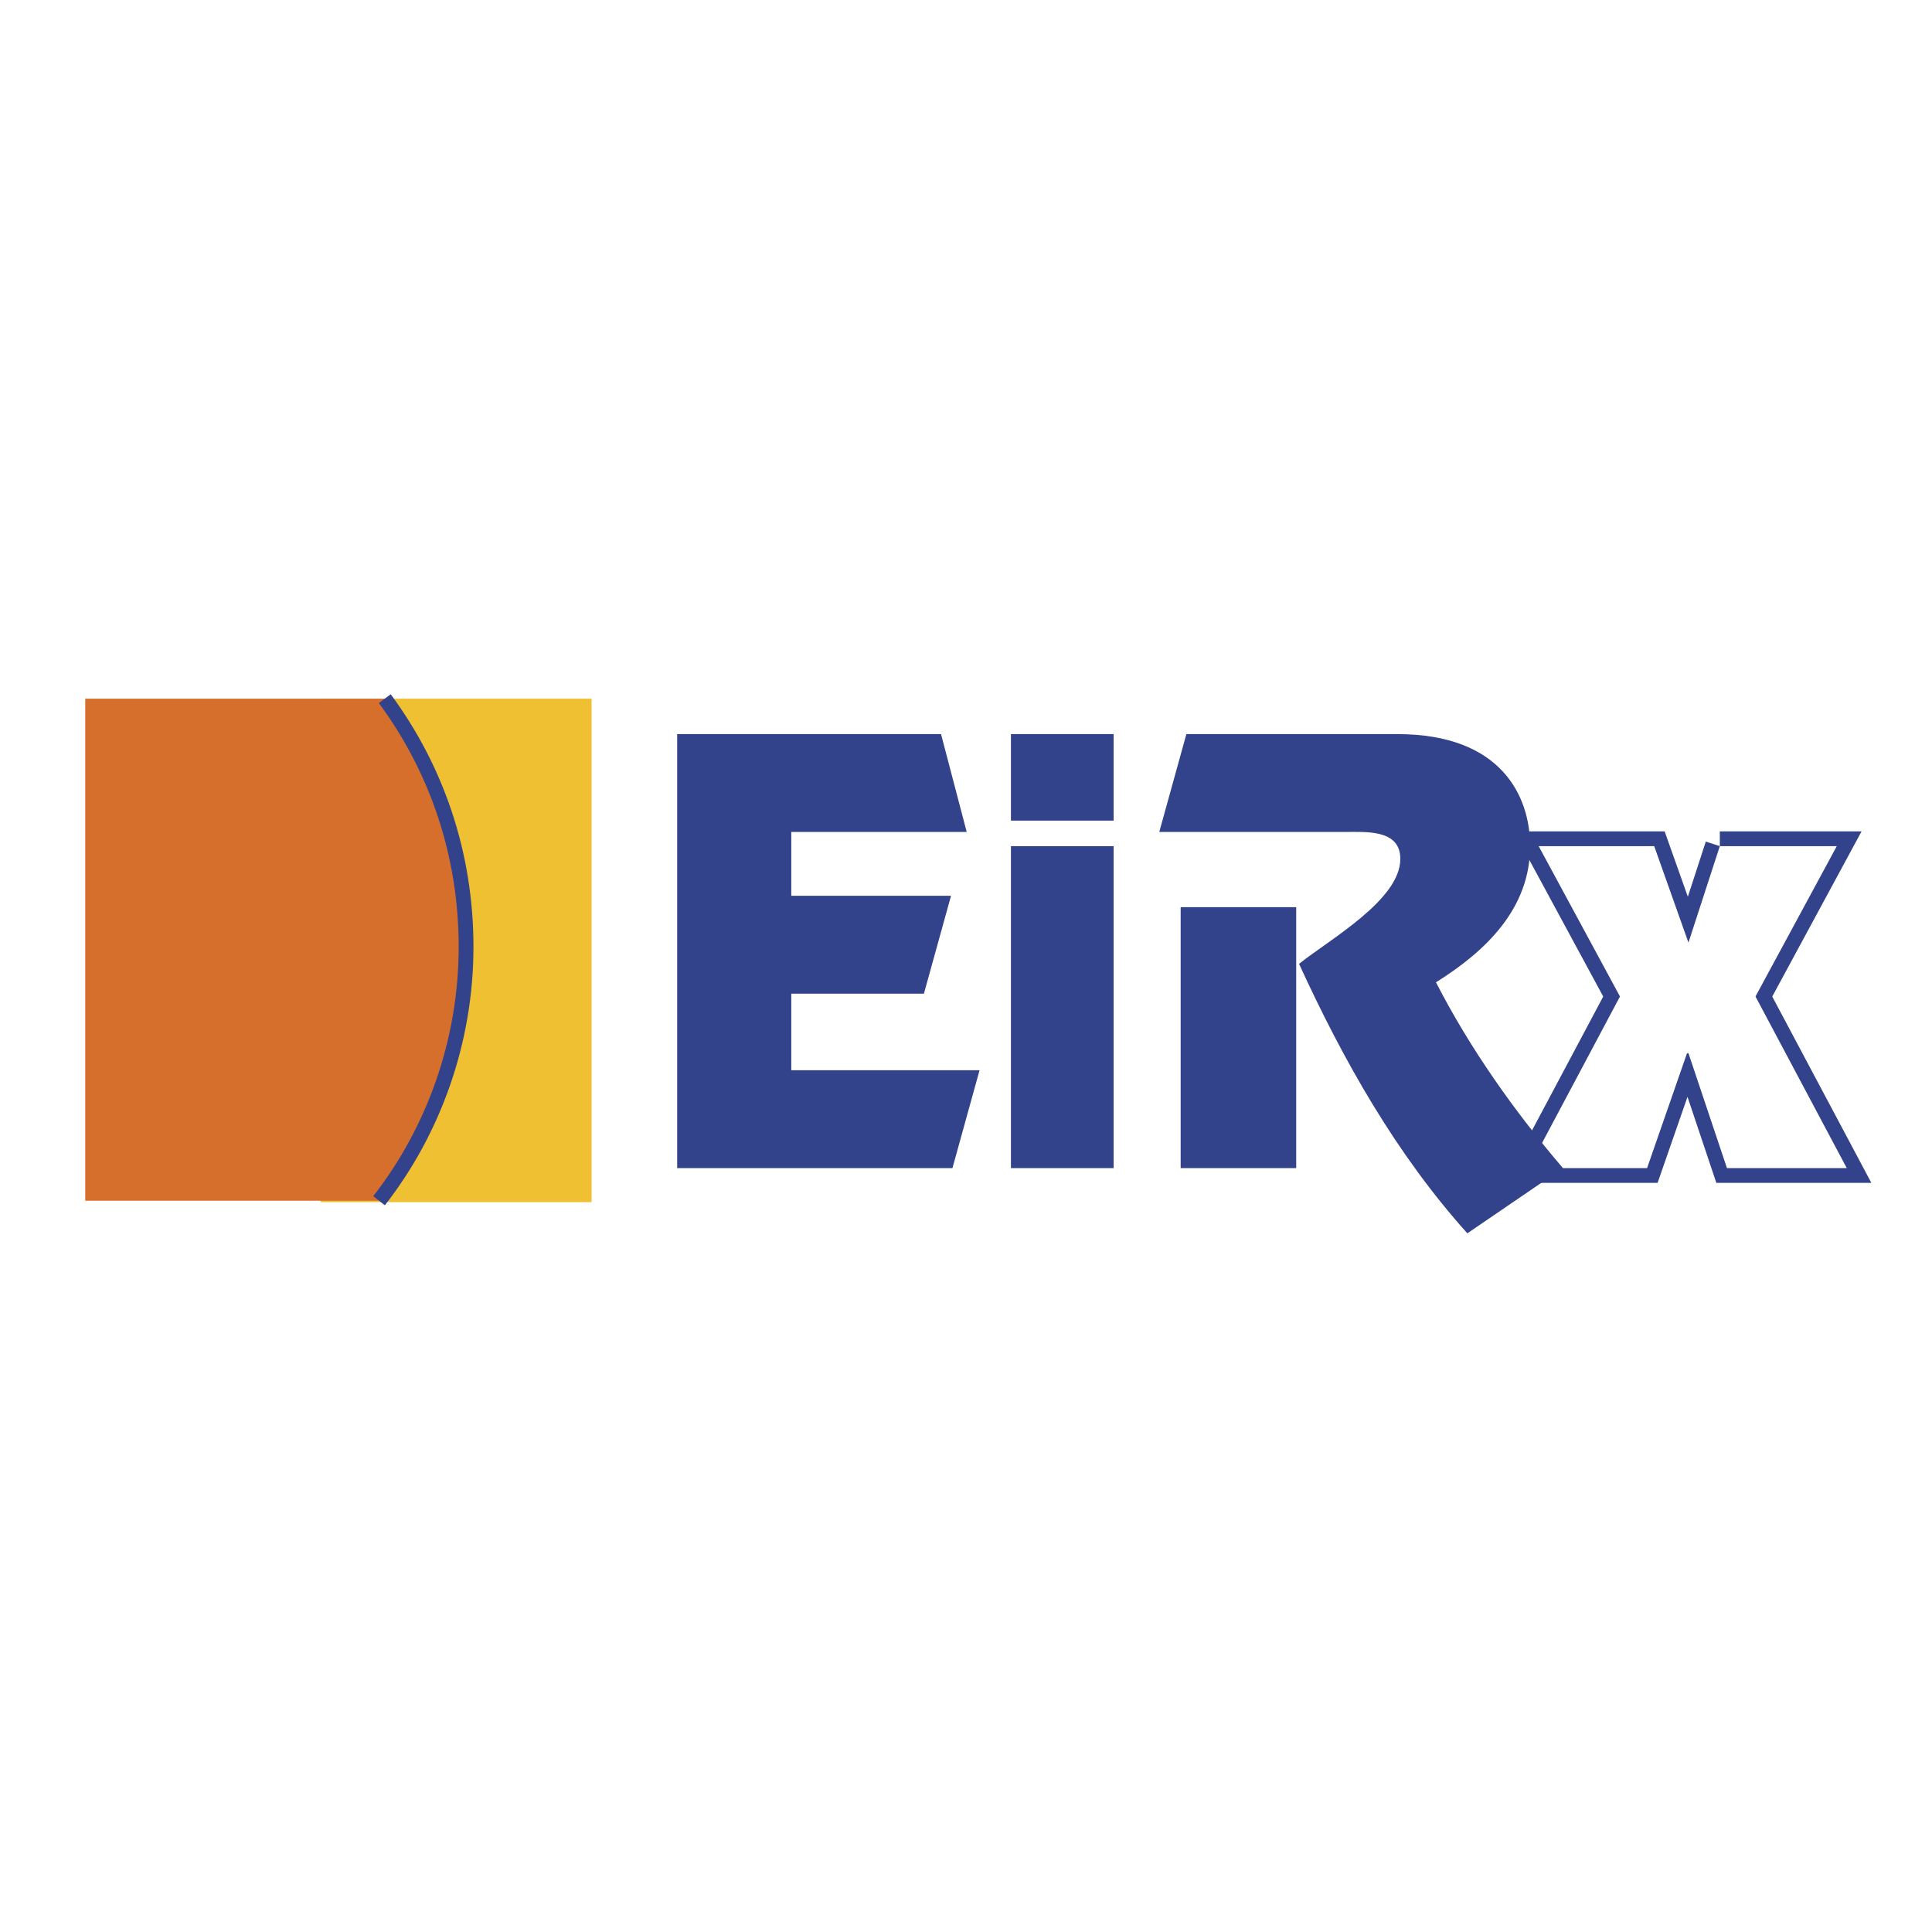 <svg xmlns="http://www.w3.org/2000/svg" width="2500" height="2500" viewBox="0 0 192.756 192.756"><path fill-rule="evenodd" clip-rule="evenodd" fill="#fff" d="M0 0h192.756v192.756H0V0z"/><path fill-rule="evenodd" clip-rule="evenodd" fill="#efc031" d="M31.984 119.938h27.039V69.706H31.984v50.232z"/><path fill-rule="evenodd" clip-rule="evenodd" fill="#32428b" d="M96.449 83.006H78.946v6.368h15.938l-2.704 9.763H78.946v7.642H97.73l-2.704 9.762H67.561V73.243h26.327l2.561 9.763zM100.861 84.421h10.246v32.12h-10.246v-32.12zm0-11.178h10.246v8.631h-10.246v-8.631z"/><path fill-rule="evenodd" clip-rule="evenodd" fill="#32428b" stroke="#32428b" stroke-width="2.947" stroke-miterlimit="2.613" d="M171.588 84.421h11.668l-8.111 14.999 9.107 17.121h-11.953l-3.842-11.461h-.143l-3.984 11.461h-11.812l9.107-17.121-8.111-14.999h11.527l3.416 9.622 3.131-9.622z"/><path fill-rule="evenodd" clip-rule="evenodd" fill="#fff" d="M171.586 84.421h11.67l-8.111 14.999 9.107 17.121h-11.953l-3.842-11.461h-.143l-3.984 11.461h-11.812l9.107-17.121-8.111-14.999h11.527l3.416 9.622 3.129-9.622z"/><path d="M139.426 73.243c10.389 0 13.234 6.226 13.234 11.178 0 6.226-4.412 10.471-9.393 13.584 3.416 6.65 7.826 12.877 12.666 18.535l-9.535 6.51c-7.115-7.924-12.381-17.264-16.791-26.885 2.988-2.405 10.104-6.368 10.104-10.471 0-2.972-3.416-2.689-5.551-2.689h-18.5l2.705-9.763h21.061v.001zm-21.631 17.263h11.527v26.035h-11.527V90.506z" fill-rule="evenodd" clip-rule="evenodd" fill="#32428b"/><path d="M8.504 119.797h29.315c5.408-6.934 8.681-15.848 8.681-25.329 0-9.339-2.988-17.829-8.111-24.763H8.504v50.092z" fill-rule="evenodd" clip-rule="evenodd" fill="#d76f2c"/><path d="M46.5 94.468c0-9.339-2.988-17.829-8.111-24.763m-.57 50.092c5.408-6.934 8.681-15.848 8.681-25.329" fill="none" stroke="#32428b" stroke-width="1.474" stroke-miterlimit="2.613"/></svg>